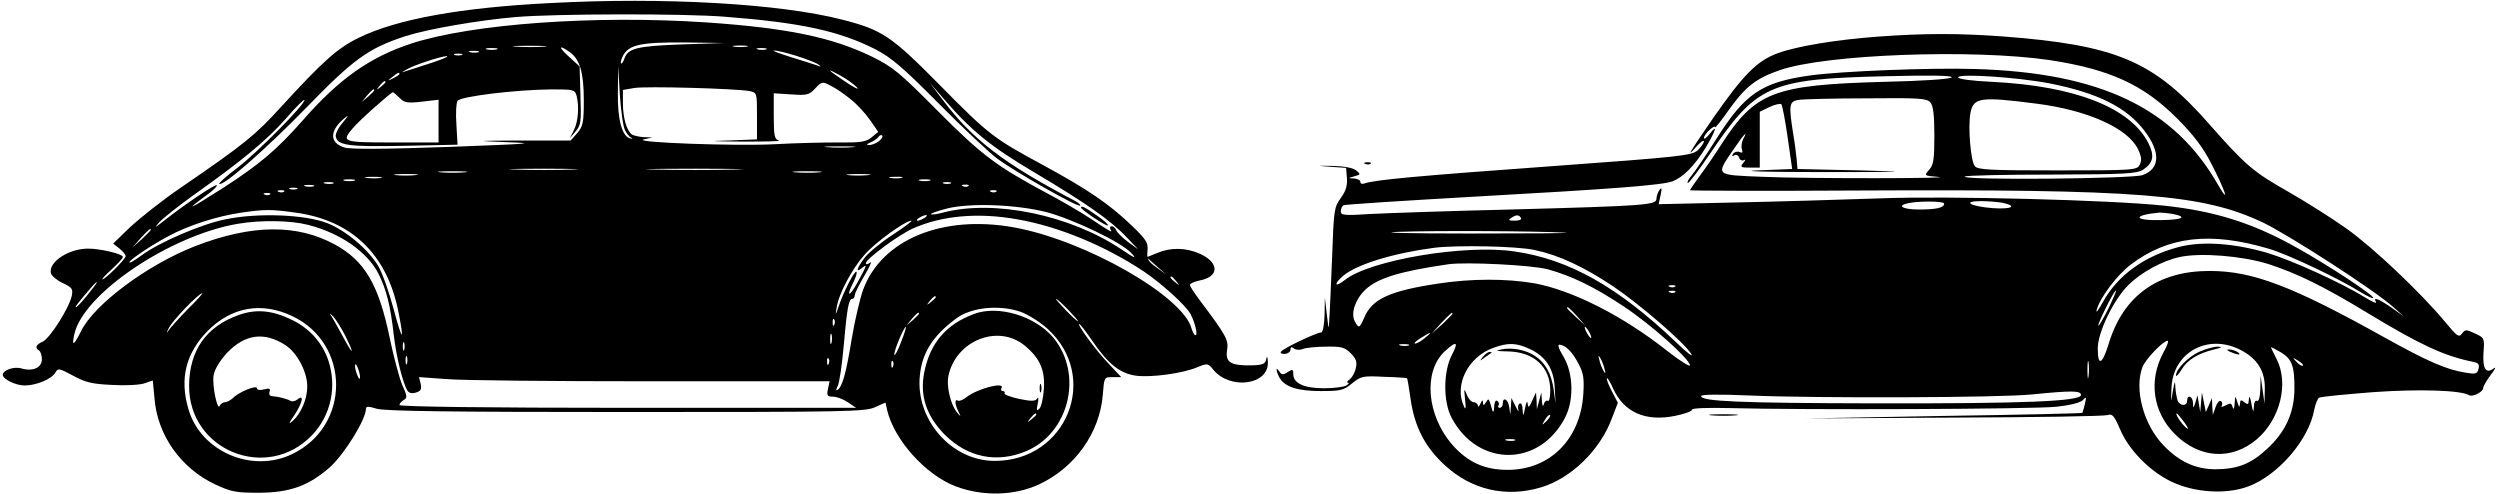 <?xml version="1.0" standalone="no"?>
<!DOCTYPE svg PUBLIC "-//W3C//DTD SVG 20010904//EN"
 "http://www.w3.org/TR/2001/REC-SVG-20010904/DTD/svg10.dtd">
<svg version="1.0" xmlns="http://www.w3.org/2000/svg"
 width="895pt" height="177pt" viewBox="0 0 895 177"
 preserveAspectRatio="xMidYMid meet">
<g transform="translate(0,177) scale(0.1,-0.1)"
fill="#000000" stroke="none">
<path d="M1969 1759 c-318 -16 -546 -57 -682 -123 -78 -37 -131 -85 -283 -251
-90 -99 -128 -130 -357 -287 -65 -44 -145 -108 -180 -140 l-62 -60 23 -18 c12
-10 22 -22 22 -27 0 -10 -73 -83 -83 -83 -4 0 11 16 33 36 22 20 40 40 40 44
0 11 -81 30 -125 30 -68 0 -141 -47 -133 -87 2 -10 21 -26 42 -36 34 -16 38
-21 33 -46 -9 -43 -78 -152 -104 -164 -25 -11 -29 -22 -13 -32 5 -3 10 -17 10
-31 0 -30 -32 -45 -73 -33 -27 8 -67 -6 -67 -23 0 -15 46 -38 78 -38 42 0 97
23 110 46 10 17 13 16 64 -11 44 -24 68 -30 140 -33 48 -3 100 0 116 6 l29 10
6 -63 c10 -132 94 -251 217 -309 58 -27 75 -30 155 -30 115 0 183 26 260 95
50 47 125 168 125 205 0 10 8 10 38 1 27 -9 267 -12 892 -12 783 0 858 1 892
17 l38 17 6 -27 c25 -107 138 -232 245 -273 98 -37 212 -34 301 8 127 60 215
184 226 319 5 64 5 64 35 64 l31 0 -45 48 c-44 45 -115 142 -105 142 3 0 23
-26 45 -58 57 -84 100 -119 158 -127 54 -7 168 8 221 31 35 14 37 14 56 -10
61 -73 198 -54 195 27 -1 21 -3 25 -6 11 -3 -17 -12 -21 -55 -22 -72 -1 -92
11 -85 55 6 36 -3 52 -100 181 -18 24 -33 47 -33 52 0 5 16 12 35 16 70 13 71
63 2 95 -51 23 -106 24 -155 3 l-37 -15 35 -31 35 -31 -35 26 c-30 21 -35 30
-32 59 3 30 -4 40 -60 94 -79 75 -154 126 -310 211 -180 97 -198 110 -373 288
-175 177 -206 198 -351 235 -222 57 -637 81 -1045 59z m627 -49 c272 -21 409
-51 539 -117 57 -30 98 -65 225 -193 85 -86 180 -175 210 -198 64 -47 290
-176 297 -168 3 2 -6 10 -19 17 -257 135 -366 219 -475 364 l-45 60 43 -50
c104 -122 174 -179 335 -274 180 -107 271 -170 329 -232 l40 -42 -37 27 c-20
15 -39 34 -42 42 -3 7 -10 14 -16 14 -6 0 -8 -5 -4 -12 8 -13 1 -9 -76 42 -30
20 -100 61 -155 90 -177 95 -230 134 -388 293 -138 139 -160 157 -237 195
-143 69 -302 102 -595 122 -396 26 -835 -5 -1053 -76 -149 -49 -259 -127 -390
-277 -91 -103 -151 -154 -282 -239 -126 -80 -145 -89 -57 -24 21 15 36 30 33
33 -5 5 -112 -67 -186 -125 -37 -29 -40 -31 -20 -8 14 15 70 60 125 99 172
122 261 196 329 273 36 42 66 71 66 66 0 -18 -169 -188 -239 -242 -39 -29 -69
-56 -66 -58 12 -12 170 127 312 273 169 174 222 212 353 255 80 26 266 58 397
69 143 12 600 13 749 1z m-156 -99 c-161 -6 -193 -14 -205 -52 -4 -11 -9 -18
-12 -16 -2 3 1 15 7 27 21 40 64 49 220 48 l145 -2 -155 -5z m-492 -8 c-26 -2
-71 -2 -100 0 -29 2 -8 3 47 3 55 0 79 -1 53 -3z m725 0 c-13 -2 -33 -2 -45 0
-13 2 -3 4 22 4 25 0 35 -2 23 -4z m-895 -10 c-10 -2 -26 -2 -35 0 -10 3 -2 5
17 5 19 0 27 -2 18 -5z m261 -9 c37 -26 51 -74 51 -173 0 -80 -3 -93 -23 -117
l-24 -27 -179 0 c-166 -1 -170 -1 -49 -6 113 -4 85 -6 -210 -17 -224 -8 -351
-9 -372 -2 -53 16 -54 59 -2 103 19 16 18 13 -4 -14 -16 -18 -27 -41 -25 -50
6 -32 48 -37 245 -33 l191 4 -4 71 c-3 40 -1 78 4 86 11 16 209 40 338 41 76
0 82 -1 88 -22 10 -40 6 -92 -9 -123 l-15 -30 21 25 c19 22 20 35 17 128 l-3
104 -37 34 c-40 36 -39 46 1 18z m704 9 c-7 -2 -21 -2 -30 0 -10 3 -4 5 12 5
17 0 24 -2 18 -5z m-1030 -10 c-7 -2 -21 -2 -30 0 -10 3 -4 5 12 5 17 0 24 -2
18 -5z m1138 -13 c35 -11 71 -25 79 -31 12 -9 11 -9 -5 -3 -11 4 -54 17 -95
30 -41 13 -68 23 -59 23 9 1 45 -8 80 -19z m-1198 3 c-7 -2 -19 -2 -25 0 -7 3
-2 5 12 5 14 0 19 -2 13 -5z m-108 -28 c-38 -12 -79 -26 -90 -29 -20 -7 -20
-7 0 5 24 15 124 48 145 48 8 -1 -16 -11 -55 -24z m693 -242 c6 -12 16 -24 22
-26 6 -3 5 -4 -2 -3 -31 5 -48 69 -46 166 l1 95 6 -105 c4 -58 12 -115 19
-127z m830 154 c9 -10 -8 -2 -38 18 -70 47 -77 55 -22 25 23 -13 50 -32 60
-43z m-1638 48 c0 -2 -10 -9 -22 -15 -22 -11 -22 -10 -4 4 21 17 26 19 26 11z
m-50 -29 c0 -2 -8 -10 -17 -17 -16 -13 -17 -12 -4 4 13 16 21 21 21 13z m1665
-61 c23 -18 54 -52 70 -75 l29 -42 -24 -20 c-20 -16 -39 -19 -119 -18 -53 0
-152 -2 -221 -6 -142 -8 -522 6 -475 17 l30 7 -30 1 c-16 1 -35 5 -42 9 -19
12 -33 60 -33 112 l0 48 41 7 c42 7 361 -2 412 -11 27 -6 27 -6 27 -89 l0 -84
-102 -4 c-77 -2 -64 -3 47 -4 83 0 142 1 133 4 -15 4 -18 17 -18 87 l0 82 63
-4 c56 -4 64 -2 86 22 23 24 25 25 55 9 17 -8 49 -30 71 -48z m-1705 32 c0 -2
-10 -12 -22 -23 l-23 -19 19 23 c18 21 26 27 26 19z m90 -27 c18 -18 28 -20
80 -14 l60 7 0 -77 0 -76 -165 0 c-179 0 -184 2 -142 51 21 26 137 129 144
129 1 0 12 -9 23 -20z m1716 -156 c-11 -8 -27 -14 -35 -13 -11 0 -9 3 5 9 12
5 25 14 29 20 4 6 10 8 13 5 4 -4 -2 -13 -12 -21z m-93 -21 c-23 -2 -64 -2
-90 0 -26 2 -7 3 42 3 50 0 71 -1 48 -3z m-1005 -80 c-53 -2 -143 -2 -200 0
-57 1 -13 3 97 3 110 0 156 -2 103 -3z m580 0 c-75 -2 -201 -2 -280 0 -79 1
-17 3 137 3 154 0 218 -2 143 -3z m-965 -10 c-24 -2 -62 -2 -85 0 -24 2 -5 4
42 4 47 0 66 -2 43 -4z m1270 0 c-24 -2 -62 -2 -85 0 -24 2 -5 4 42 4 47 0 66
-2 43 -4z m-1446 -10 c-20 -2 -52 -2 -70 0 -17 2 0 4 38 4 39 0 53 -2 32 -4z
m1620 0 c-20 -2 -52 -2 -70 0 -17 2 0 4 38 4 39 0 53 -2 32 -4z m-1744 -10
c-13 -2 -35 -2 -50 0 -16 2 -5 4 22 4 28 0 40 -2 28 -4z m1865 0 c-10 -2 -28
-2 -40 0 -13 2 -5 4 17 4 22 1 32 -1 23 -4z m-1960 -10 c-10 -2 -26 -2 -35 0
-10 3 -2 5 17 5 19 0 27 -2 18 -5z m2060 0 c-10 -2 -26 -2 -35 0 -10 3 -2 5
17 5 19 0 27 -2 18 -5z m-2135 -10 c-7 -2 -21 -2 -30 0 -10 3 -4 5 12 5 17 0
24 -2 18 -5z m2210 0 c-7 -2 -19 -2 -25 0 -7 3 -2 5 12 5 14 0 19 -2 13 -5z
m-2280 -10 c-7 -2 -21 -2 -30 0 -10 3 -4 5 12 5 17 0 24 -2 18 -5z m2344 1
c-3 -3 -12 -4 -19 -1 -8 3 -5 6 6 6 11 1 17 -2 13 -5z m-2404 -11 c-7 -2 -19
-2 -25 0 -7 3 -2 5 12 5 14 0 19 -2 13 -5z m-46 -9 c-3 -3 -12 -4 -19 -1 -8 3
-5 6 6 6 11 1 17 -2 13 -5z m2550 0 c-3 -3 -12 -4 -19 -1 -8 3 -5 6 6 6 11 1
17 -2 13 -5z m-2600 -10 c-3 -3 -12 -4 -19 -1 -8 3 -5 6 6 6 11 1 17 -2 13 -5z
m2778 -63 c95 -25 270 -108 305 -147 21 -22 14 -20 -35 13 -183 123 -456 180
-639 132 -21 -6 -40 -8 -43 -6 -2 3 24 12 59 21 82 20 245 14 353 -13z m-2688
-2 c200 -27 326 -147 368 -349 24 -118 16 -116 -16 4 -16 60 -40 128 -54 152
-35 60 -117 129 -183 155 -79 31 -248 38 -364 14 -87 -17 -241 -84 -301 -129
-19 -14 -38 -26 -42 -26 -15 0 66 56 135 93 73 40 176 73 265 86 85 12 104 12
192 0z m2253 -19 c-8 -5 -19 -10 -25 -10 -5 0 -3 5 5 10 8 5 20 10 25 10 6 0
3 -5 -5 -10z m331 -5 c147 -25 316 -95 454 -187 64 -43 150 -121 167 -152 16
-30 27 -76 18 -76 -4 0 -10 10 -14 23 -29 116 -381 317 -636 363 -256 46 -473
-43 -540 -223 -11 -31 -30 -110 -41 -177 -20 -123 -34 -172 -51 -182 -6 -4 -5
3 1 14 6 11 15 74 21 139 12 137 18 173 31 173 5 0 9 6 9 13 0 7 16 39 35 71
19 32 28 53 20 46 -9 -7 -15 -8 -15 -2 0 15 117 101 168 124 103 46 233 58
373 33z m-2538 -20 c117 -30 212 -97 252 -175 28 -56 43 -114 55 -222 9 -76
32 -170 49 -197 5 -8 16 -11 31 -6 17 5 20 12 16 31 l-6 24 97 -7 c54 -5 385
-8 736 -8 l637 0 -6 -28 c-5 -23 -2 -27 18 -27 13 0 37 -9 53 -20 l30 -20
-817 0 c-496 0 -818 4 -818 10 0 5 7 13 15 18 14 7 13 14 -5 54 -11 26 -31
102 -45 169 -39 189 -89 275 -195 333 -137 75 -299 73 -501 -5 -170 -66 -363
-209 -409 -305 -26 -52 -34 -56 -24 -11 31 145 343 355 586 396 84 14 189 12
251 -4z m2095 -34 c-42 -27 -87 -64 -102 -83 -29 -38 -34 -57 -11 -38 21 17
19 11 -15 -51 -30 -55 -43 -53 -14 2 8 17 13 33 10 36 -6 6 -45 -69 -63 -122
-12 -36 -13 -37 -8 -7 7 49 54 138 100 190 37 43 146 122 168 122 5 0 -24 -22
-65 -49z m-2658 16 c0 -2 -15 -16 -32 -33 l-33 -29 29 33 c28 30 36 37 36 29z
m3671 -184 c13 -16 12 -17 -3 -4 -17 13 -22 21 -14 21 2 0 10 -8 17 -17z
m-3897 -48 c-20 -25 -39 -45 -42 -45 -5 0 8 17 52 68 35 40 28 23 -10 -23z
m358 -52 c-31 -32 -63 -67 -70 -78 -7 -11 -6 -6 2 10 13 27 107 125 120 125 3
0 -20 -26 -52 -57z m2678 43 c0 -2 -8 -10 -17 -17 -16 -13 -17 -12 -4 4 13 16
21 21 21 13z m475 -46 c21 -22 37 -40 34 -40 -3 0 -23 18 -44 40 -21 22 -37
40 -34 40 3 0 23 -18 44 -40z m-2780 -21 c211 -99 211 -395 0 -495 -144 -69
-326 10 -370 160 -33 110 -10 202 70 283 85 84 191 103 300 52z m2608 15 c26
-9 69 -36 96 -60 191 -172 71 -474 -188 -474 -155 0 -284 148 -268 305 8 82
46 142 129 204 54 41 154 51 231 25z m-2417 -86 c36 -72 28 -72 -10 0 -19 35
-38 69 -43 75 -4 7 0 4 11 -7 10 -12 29 -42 42 -68z m2054 79 c0 -2 -10 -12
-22 -23 l-23 -19 19 23 c18 21 26 27 26 19z m-303 -39 c-3 -8 -6 -5 -6 6 -1
11 2 17 5 13 3 -3 4 -12 1 -19z m239 -62 c-11 -30 -22 -50 -24 -46 -4 10 34
100 41 100 2 0 -5 -24 -17 -54z m-249 -3 c-3 -10 -5 -4 -5 12 0 17 2 24 5 18
2 -7 2 -21 0 -30z m-1530 -25 c-3 -7 -5 -2 -5 12 0 14 2 19 5 13 2 -7 2 -19 0
-25z m10 -50 c-3 -7 -5 -2 -5 12 0 14 2 19 5 13 2 -7 2 -19 0 -25z m1510 0
c-3 -8 -6 -5 -6 6 -1 11 2 17 5 13 3 -3 4 -12 1 -19z m230 -10 c-3 -8 -6 -5
-6 6 -1 11 2 17 5 13 3 -3 4 -12 1 -19z m-1908 -38 c0 -9 -4 -8 -9 5 -5 11 -9
27 -9 35 0 9 4 8 9 -5 5 -11 9 -27 9 -35z"/>
<path d="M3870 1027 c0 -8 92 -69 96 -64 3 3 -15 19 -40 36 -41 29 -56 36 -56
28z"/>
<path d="M854 642 c-116 -41 -176 -127 -177 -252 -2 -233 279 -346 440 -178
68 71 90 174 58 269 -22 63 -67 113 -128 143 -71 35 -130 41 -193 18z m167
-107 c43 -28 79 -96 79 -149 0 -44 -22 -96 -52 -123 -16 -14 -15 -9 6 21 29
44 36 77 11 56 -8 -6 -19 -9 -25 -5 -11 7 -47 16 -68 17 -7 1 -10 8 -7 16 4
11 -1 13 -20 8 -15 -4 -25 -2 -25 4 0 13 -65 -13 -86 -35 -9 -8 -21 -15 -29
-15 -7 0 -15 -6 -18 -12 -8 -24 -29 75 -22 110 4 21 23 52 48 79 64 67 133 76
208 28z"/>
<path d="M3487 646 c-100 -37 -157 -104 -178 -208 -17 -84 7 -157 74 -225 82
-81 186 -102 291 -58 154 65 205 275 97 406 -64 77 -197 118 -284 85z m180
-112 c55 -45 75 -88 70 -157 -2 -31 -9 -63 -16 -70 -10 -10 -11 -6 -6 18 4 18
3 25 -2 18 -7 -10 -21 -10 -65 -1 -31 7 -55 16 -52 20 3 4 0 8 -6 8 -6 0 -8 5
-5 10 16 25 -83 0 -124 -31 -13 -11 -27 -16 -32 -13 -12 7 -11 -13 2 -39 10
-21 10 -21 -6 -2 -22 28 -37 92 -30 128 26 127 176 188 272 111z m43 -248 c0
-2 -8 -10 -17 -17 -16 -13 -17 -12 -4 4 13 16 21 21 21 13z"/>
<path d="M3722 380 c0 -14 2 -19 5 -12 2 6 2 18 0 25 -3 6 -5 1 -5 -13z"/>
<path d="M6724 1639 c-149 -11 -291 -34 -361 -60 -73 -27 -122 -77 -228 -229
-87 -126 -102 -151 -62 -105 15 17 27 25 27 19 0 -6 -10 -20 -22 -32 -22 -19
-56 -23 -523 -57 -472 -34 -637 -49 -671 -62 -8 -3 -14 0 -14 6 0 6 -10 11
-22 12 -23 1 -23 1 1 8 22 6 23 7 6 21 -11 9 -42 15 -84 16 -60 1 -61 1 -9 -3
l57 -4 3 -37 c2 -27 -4 -46 -22 -71 -24 -33 -25 -44 -31 -210 -4 -97 -8 -196
-10 -221 -2 -44 -2 -44 -9 15 l-7 60 -1 -62 c-1 -35 -6 -63 -12 -63 -16 0
-138 -58 -144 -69 -4 -5 3 -9 14 -8 11 1 20 8 20 15 0 10 4 12 13 4 7 -5 21
-6 32 -1 11 4 48 8 83 8 54 1 66 -2 88 -24 19 -19 23 -31 18 -52 -3 -16 -13
-34 -22 -41 -9 -6 -12 -12 -6 -12 5 0 2 -5 -6 -10 -8 -5 -44 -10 -80 -10 -72
0 -110 18 -110 51 0 17 -3 18 -20 7 -17 -11 -22 -10 -30 2 -13 20 -13 4 0 -21
19 -34 64 -49 149 -49 72 0 82 3 112 28 31 25 38 27 113 23 45 -1 82 -4 83 -5
2 -1 7 -35 13 -75 14 -98 51 -171 122 -236 96 -89 219 -117 344 -80 108 32
212 133 254 246 l22 57 -22 42 c-12 23 -20 44 -17 46 2 2 12 -14 22 -37 39
-85 115 -119 221 -98 35 7 62 17 61 22 -1 6 53 8 138 6 256 -7 1089 -4 1168 5
47 5 83 14 93 23 13 14 14 13 8 -13 -4 -16 -8 -30 -9 -32 -2 -2 -225 -7 -497
-11 l-493 -9 530 3 c292 1 539 5 550 9 17 6 24 -2 45 -51 31 -74 107 -151 185
-188 83 -39 196 -46 275 -16 106 40 216 167 235 274 4 20 12 40 17 43 6 4 92
12 192 20 168 12 317 7 346 -11 12 -7 50 12 50 26 0 6 12 27 27 47 16 20 20
31 10 23 -27 -21 -40 -1 -36 58 4 50 3 52 -30 67 -32 15 -35 15 -47 0 -11 -15
-17 -11 -60 41 -87 105 -258 267 -354 335 -52 37 -144 95 -205 130 -129 73
-156 96 -287 245 -199 226 -332 282 -743 313 -156 11 -276 11 -441 -1z m613
-84 c216 -33 337 -88 458 -210 57 -57 92 -103 121 -160 49 -94 69 -153 26 -79
-157 277 -422 404 -872 417 -161 5 -481 -8 -589 -23 -174 -24 -234 -65 -337
-228 -37 -59 -77 -117 -87 -129 -11 -13 -18 -25 -15 -28 3 -3 38 43 78 102
168 249 214 270 624 280 166 4 247 3 243 -4 -4 -6 -103 -13 -244 -16 -395 -11
-459 -36 -582 -226 -20 -32 -53 -80 -74 -108 -20 -28 -37 -52 -37 -54 0 -2
271 -3 602 -1 1008 5 1233 -13 1448 -114 94 -45 403 -244 470 -305 l35 -31
-44 31 c-46 32 -67 39 -55 20 4 -7 -13 0 -37 15 -87 54 -266 135 -353 161
-121 35 -233 42 -315 21 -123 -32 -218 -100 -272 -196 -16 -30 -27 -44 -23
-30 12 45 72 124 121 162 134 102 286 120 497 57 70 -21 251 -107 329 -156 21
-13 41 -22 43 -20 7 7 -160 117 -273 180 -158 89 -296 132 -478 151 -189 20
-767 35 -1011 26 -142 -5 -380 -12 -527 -15 l-269 -6 7 33 c5 24 4 29 -4 18
-6 -8 -11 -23 -11 -32 0 -22 -40 -25 -520 -38 -217 -5 -443 -13 -502 -16 -94
-6 -108 -5 -108 9 0 9 4 18 9 22 5 3 209 16 453 30 520 29 688 42 726 56 38
15 78 55 118 120 37 62 45 89 14 49 -11 -14 -20 -20 -20 -14 0 6 9 19 20 29
11 10 20 14 20 10 0 -5 23 24 51 64 57 80 96 111 181 140 165 57 691 76 965
36z m3 -84 c171 -34 274 -86 337 -169 59 -77 56 -137 -7 -159 -39 -13 -649
-19 -636 -5 4 4 144 7 310 7 267 1 306 3 329 18 36 24 41 50 18 95 -65 127
-262 204 -558 219 -71 3 -123 10 -123 16 0 15 218 0 330 -22z m-429 -68 c10
-11 14 -46 14 -118 0 -86 -3 -106 -19 -123 -18 -21 -18 -21 30 -25 88 -6 -469
-7 -625 0 -174 7 -170 3 -103 101 35 52 52 69 32 33 -5 -11 -7 -27 -4 -35 4
-12 2 -15 -9 -10 -8 3 -18 0 -23 -7 -4 -8 -3 -10 5 -5 6 4 14 0 17 -8 3 -9 11
-13 18 -9 6 4 5 -1 -3 -10 -12 -15 -10 -17 23 -17 l36 0 0 100 0 100 35 17
c19 9 38 13 42 10 4 -4 14 -58 23 -120 l16 -112 -125 -5 c-69 -3 36 -6 234 -6
306 0 326 1 135 6 l-225 5 -3 35 c-2 19 -7 62 -13 95 -16 103 -14 113 24 118
17 2 127 5 243 5 186 2 213 0 225 -15z m379 -4 c183 -23 328 -88 364 -163 13
-27 14 -41 6 -56 -10 -19 -20 -20 -294 -20 -241 0 -285 2 -296 15 -15 18 -25
139 -16 190 11 56 34 60 236 34z m-330 -358 c0 -15 -28 -21 -91 -21 -58 0 -81
14 -36 23 42 8 127 7 127 -2z m209 3 c56 -12 32 -24 -36 -19 -79 6 -111 25
-41 25 25 0 60 -3 77 -6z m610 -40 c54 -11 34 -21 -44 -22 -98 -2 -101 18 -4
27 9 0 31 -2 48 -5z m-2334 -14 c4 -6 -6 -10 -22 -10 -22 0 -25 2 -13 10 19
12 27 12 35 0z m160 -53 c28 -2 -128 -3 -345 -3 -217 0 -332 3 -255 6 134 5
494 3 600 -3z m-111 -62 c86 -18 176 -60 281 -130 95 -64 253 -200 279 -241
11 -16 -14 2 -55 42 -207 197 -382 296 -578 324 -177 26 -516 -31 -606 -102
-37 -29 -42 -16 -6 15 49 41 180 81 326 100 80 10 295 6 359 -8z m2626 -50
c102 -33 197 -79 355 -175 190 -115 274 -154 377 -175 21 -4 25 -9 21 -26 -5
-18 -11 -19 -47 -13 -68 11 -133 39 -286 124 -335 187 -476 240 -630 240 -185
0 -309 -89 -361 -261 -23 -75 -39 -82 -39 -16 0 57 56 173 109 226 46 46 123
88 185 101 74 16 223 4 316 -25z m-2579 -19 c89 -25 166 -63 269 -131 99 -65
240 -191 240 -213 0 -6 -36 16 -79 50 -160 127 -342 219 -479 244 -100 17
-224 17 -342 -1 -175 -26 -239 -56 -266 -122 -17 -39 -20 -40 -34 -13 -15 28
2 79 38 113 43 41 124 66 297 91 63 9 301 -3 356 -18z m456 -62 c-3 -3 -12 -4
-19 -1 -8 3 -5 6 6 6 11 1 17 -2 13 -5z m0 -20 c-3 -3 -12 -4 -19 -1 -8 3 -5
6 6 6 11 1 17 -2 13 -5z m1551 -59 c-18 -35 -34 -63 -36 -61 -4 5 56 126 63
126 3 0 -10 -29 -27 -65z m-1902 -27 l29 -33 -32 29 c-18 17 -33 31 -33 33 0
8 8 1 36 -29z m-446 9 c0 -2 -17 -19 -37 -38 l-38 -34 34 38 c33 34 41 42 41
34z m490 -67 c6 -11 8 -20 6 -20 -3 0 -10 9 -16 20 -6 11 -8 20 -6 20 3 0 10
-9 16 -20z m-589 -20 c-13 -11 -28 -20 -35 -20 -6 0 3 9 19 19 39 25 46 25 16
1z m2644 -52 c-54 -100 -38 -213 41 -292 88 -88 204 -95 294 -18 83 71 115
200 70 287 -11 22 -20 40 -20 42 0 1 16 -7 35 -18 40 -24 50 -49 49 -134 -1
-84 -33 -153 -99 -213 -58 -54 -107 -72 -186 -72 -70 1 -127 27 -183 85 -72
74 -106 201 -76 281 11 28 74 94 90 94 5 0 -2 -19 -15 -42z m-2702 25 c-7 -2
-21 -2 -30 0 -10 3 -4 5 12 5 17 0 24 -2 18 -5z m154 -35 c-30 -59 -31 -166 0
-224 94 -177 314 -177 406 1 32 62 30 157 -5 217 -19 31 -23 46 -14 44 23 -3
46 -27 68 -70 17 -32 20 -53 16 -110 -11 -160 -121 -269 -272 -268 -81 0 -141
27 -196 89 -92 105 -106 262 -28 335 43 40 51 35 25 -14z m279 23 c58 -27 87
-71 90 -140 l3 -56 -7 51 c-8 56 -30 96 -67 120 -33 22 -83 31 -120 23 -24 -5
-20 -6 21 -7 95 -1 154 -55 154 -140 0 -24 -4 -41 -9 -37 -5 3 -12 -3 -14 -12
-3 -11 -6 -6 -7 12 l-2 30 -8 -30 -8 -30 -1 30 -2 30 -14 -30 c-11 -25 -14
-26 -16 -10 -1 12 -5 6 -9 -15 -7 -32 -7 -33 -9 -7 0 16 -5 26 -11 22 -5 -3
-7 -13 -4 -23 2 -9 -2 -3 -10 13 l-15 30 -2 -30 -2 -30 -4 28 c-4 28 -23 38
-23 12 0 -8 -5 -15 -11 -15 -5 0 -8 4 -4 9 3 5 1 12 -5 16 -6 4 -10 -6 -11
-22 0 -15 -3 -21 -6 -13 -2 8 -7 22 -9 30 -5 13 -6 13 -14 0 -9 -13 -10 -13
-11 0 0 10 -3 8 -9 -5 -5 -11 -9 -14 -9 -7 -1 6 -7 12 -15 12 -8 0 -19 12 -25
28 -10 24 -10 22 -6 -18 4 -32 2 -39 -4 -25 -36 77 15 178 106 210 52 19 81
18 129 -4z m2544 -3 c62 -32 90 -77 88 -142 l-1 -51 -7 50 -7 50 -1 -48 c-1
-29 -6 -46 -12 -42 -6 3 -11 -6 -11 -22 -2 -22 -3 -20 -9 12 -4 24 -8 31 -9
16 -1 -20 -3 -21 -16 -11 -12 10 -15 9 -16 -6 -1 -14 -3 -13 -9 6 -8 25 -8 25
-10 -5 -1 -18 -4 -23 -7 -13 -4 15 -8 16 -25 7 -13 -7 -18 -7 -14 -1 3 6 2 13
-3 16 -5 4 -14 -6 -19 -21 l-10 -28 -2 30 -1 30 -11 -25 -11 -25 -7 35 -7 35
-3 -35 -3 -35 -5 30 -5 30 -7 -25 c-8 -24 -8 -24 -9 -2 -1 24 -21 31 -21 7 0
-20 -26 -19 -34 1 -3 9 -7 30 -8 47 -1 27 -2 25 -9 -13 -7 -45 -7 -45 -5 11 5
127 129 196 246 137z m-2276 -68 c5 -17 4 -20 -2 -10 -5 8 -13 26 -16 40 -5
17 -4 20 2 10 5 -8 13 -26 16 -40z m1733 -27 c-2 -16 -4 -5 -4 22 0 28 2 40 4
28 2 -13 2 -35 0 -50z m767 38 c-2 -3 -12 3 -22 13 -16 17 -16 18 5 5 12 -7
20 -15 17 -18z m-794 -105 c0 -23 -205 -31 -740 -30 -484 1 -620 7 -620 26 0
6 59 7 178 2 233 -10 893 -8 1007 4 141 14 175 14 175 -2z m-1914 -94 c-17
-16 -18 -16 -5 5 7 12 15 20 18 17 3 -2 -3 -12 -13 -22z m2284 -4 c15 -21 17
-28 6 -19 -16 13 -41 51 -33 51 2 0 14 -15 27 -32z m-2397 -65 c-7 -2 -21 -2
-30 0 -10 3 -4 5 12 5 17 0 24 -2 18 -5z"/>
<path d="M5309 493 c-13 -17 -13 -17 6 -3 11 8 22 16 24 17 2 2 0 3 -6 3 -6 0
-17 -8 -24 -17z"/>
<path d="M7874 511 c-40 -18 -84 -63 -84 -85 0 -6 9 3 20 21 21 35 59 58 117
72 28 7 31 9 13 10 -14 0 -43 -8 -66 -18z"/>
<path d="M7985 510 c27 -12 43 -12 25 0 -8 5 -22 9 -30 9 -10 0 -8 -3 5 -9z"/>
<path d="M4888 1183 c7 -3 16 -2 19 1 4 3 -2 6 -13 5 -11 0 -14 -3 -6 -6z"/>
<path d="M6128 283 c23 -2 61 -2 85 0 23 2 4 4 -43 4 -47 0 -66 -2 -42 -4z"/>
</g>
</svg>
